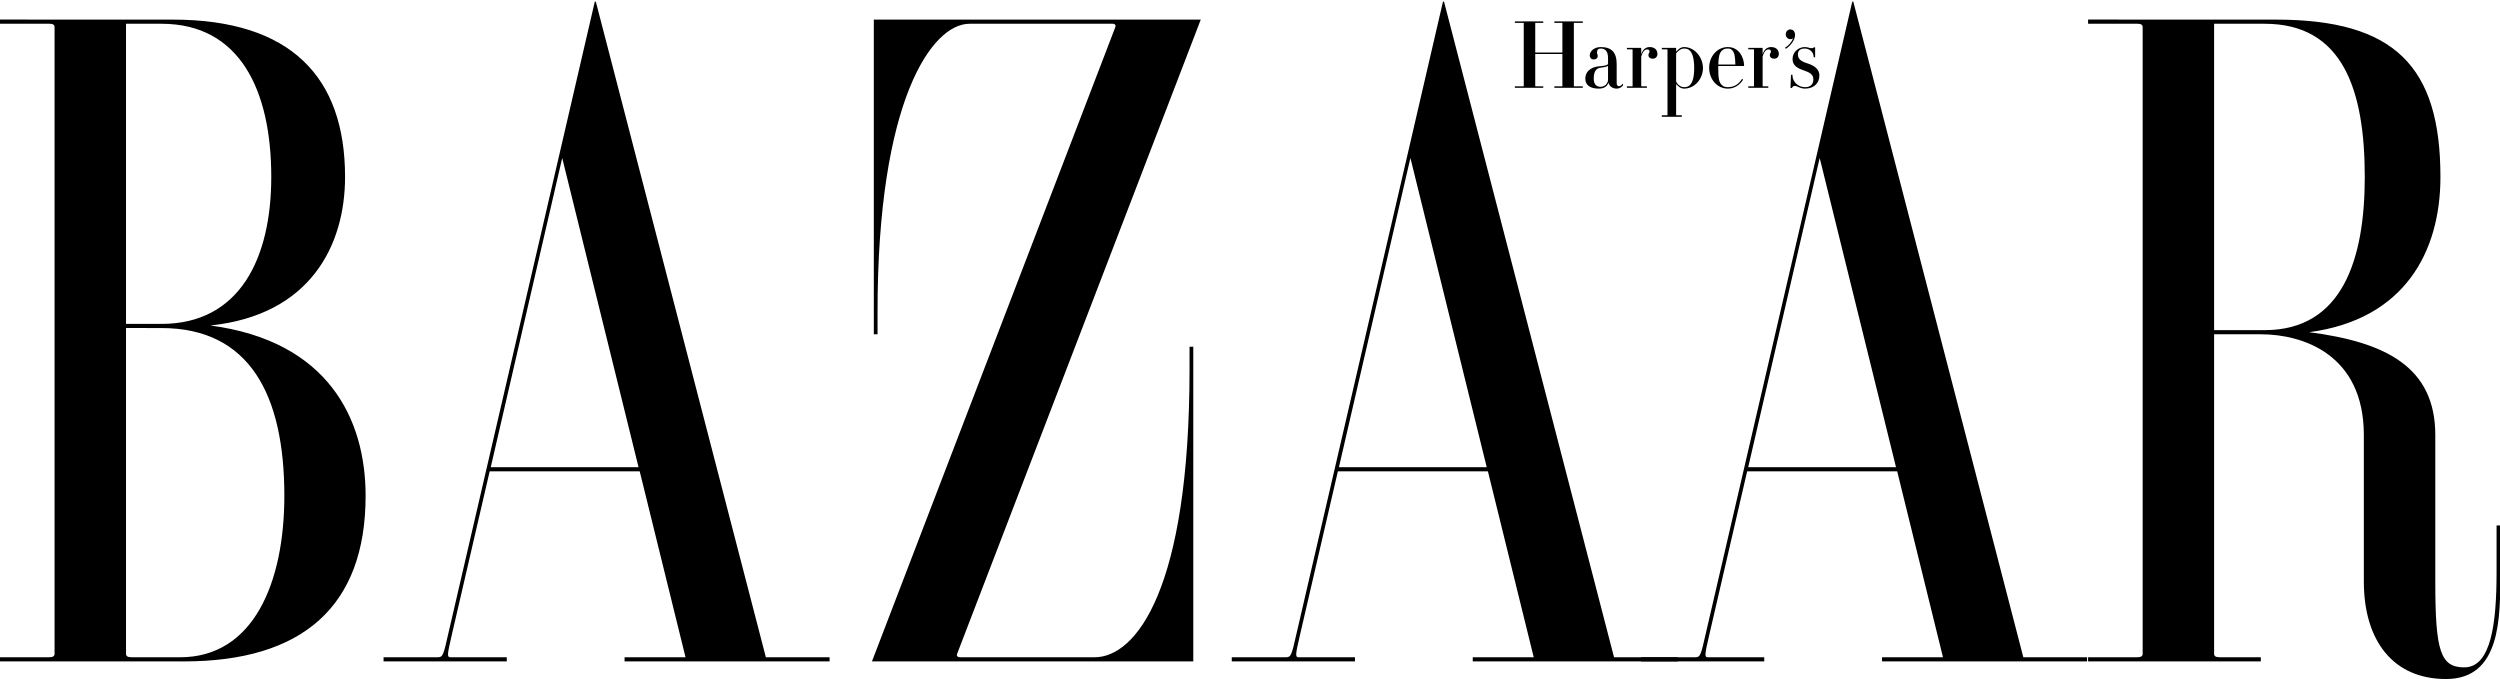 <svg xmlns="http://www.w3.org/2000/svg" fill="none" viewBox="0 0 243 66" height="66" width="243">
<g clip-path="url(#clip0_75_660)">
<path fill="black" d="M43.569 61.611C43.105 63.675 43.041 63.883 42.571 63.883H37.283V64.287H49.259V63.883H43.777C43.423 63.883 43.482 63.603 43.913 61.716L47.597 45.813H62.18L66.632 63.883H60.708V64.287H80.636V63.883H74.441L57.914 0.16H57.814L43.569 61.611ZM54.647 15.356L62.066 45.411H47.701L54.647 15.356ZM215.211 32.493H219.77C223.809 32.493 229.765 34.427 229.765 42.284V56.512C229.765 62.335 232.655 66.001 237.753 66.001C243.111 66.001 243.028 59.986 243.028 55.646V51.073H242.666V55.646C242.666 60.582 242.14 64.868 239.526 64.868C237.21 64.868 236.711 63.272 236.711 56.575V42.284C236.711 35.672 231.891 33.248 224.446 32.289C233.718 31.063 237.21 24.48 237.21 17.2C237.21 6.432 232.737 1.906 221.22 1.906L202.962 1.901V2.306H207.756C208.102 2.306 208.266 2.414 208.266 2.632V63.554C208.266 63.774 208.102 63.883 207.756 63.883H202.962V64.287H219.752V63.883H215.719C215.372 63.883 215.211 63.774 215.211 63.554V32.493ZM215.211 2.31H220.132C227.713 2.31 229.856 8.72 229.856 17.2C229.856 25.14 227.713 32.089 220.132 32.089H215.211V2.31ZM93.028 63.565C92.969 63.709 93.036 63.883 93.316 63.883L106.397 63.886C110.425 63.886 115.623 57.264 115.623 35.925V33.704H115.987V64.289H84.753L108.416 2.621C108.473 2.478 108.406 2.306 108.126 2.306L94.237 2.31C90.592 2.31 85.298 9.709 85.298 30.272V32.493H84.935V1.906H116.714L93.028 63.565ZM15.698 2.31C23.28 2.31 26.367 8.72 26.367 17.2C26.367 25.14 23.28 31.483 15.698 31.483H12.249V2.31H15.698ZM0 1.901V2.306H4.795C5.141 2.306 5.303 2.414 5.303 2.632V63.554C5.303 63.774 5.141 63.883 4.795 63.883H0V64.287L17.878 64.289C29.394 64.289 35.537 58.956 35.537 48.191C35.537 40.737 31.906 33.149 20.444 31.638C30.181 30.626 33.54 23.826 33.54 17.2C33.54 7.509 28.305 1.906 16.789 1.906L0 1.901ZM15.698 31.887C24.248 31.887 27.639 38.365 27.639 48.191C27.639 56.669 24.612 63.886 17.514 63.886L12.758 63.883C12.411 63.883 12.249 63.774 12.249 63.554V31.882L15.698 31.887ZM126.014 61.611C125.548 63.675 125.484 63.883 125.015 63.883H119.727V64.287H131.704V63.883H126.221C125.868 63.883 125.926 63.603 126.359 61.716L130.042 45.813H144.624L149.078 63.883H143.151V64.287H163.081V63.883H156.884L140.359 0.16H140.257L126.014 61.611ZM137.092 15.356L144.51 45.411H130.144L137.092 15.356Z" clip-rule="evenodd" fill-rule="evenodd"></path>
<path fill="black" d="M165.794 61.611C165.328 63.675 165.267 63.883 164.797 63.883H159.508V64.287H171.485V63.883H166.002C165.65 63.883 165.708 63.603 166.14 61.716L169.823 45.813H184.406L188.858 63.883H182.933V64.287H202.862V63.883H196.667L180.141 0.16H180.04L165.794 61.611ZM176.874 15.356L184.292 45.411H169.926L176.874 15.356ZM152.979 8.358C152.979 8.383 152.999 8.392 153.038 8.392H153.848V8.536H151.084V8.392H151.806C151.846 8.392 151.864 8.383 151.864 8.358V5.248H149.225V8.358C149.225 8.383 149.243 8.392 149.283 8.392H150.005V8.536H147.242V8.392H148.052C148.091 8.392 148.109 8.383 148.109 8.358V2.254C148.109 2.232 148.091 2.222 148.052 2.222H147.242V2.077H150.005V2.222H149.283C149.243 2.222 149.225 2.232 149.225 2.254V5.105H151.864V2.254C151.864 2.232 151.846 2.222 151.806 2.222H151.084V2.077H153.848V2.222H153.038C152.999 2.222 152.979 2.232 152.979 2.254V8.358ZM160.652 5.707C160.397 5.707 160.227 5.576 160.227 5.356C160.227 5.157 160.335 5.164 160.335 5.018C160.335 4.87 160.249 4.802 160.112 4.802C159.971 4.802 159.718 4.854 159.527 5.501V8.358C159.527 8.383 159.545 8.392 159.585 8.392H160.081V8.536H158.136V8.392H158.63C158.67 8.392 158.688 8.383 158.688 8.358V4.831C158.688 4.809 158.67 4.797 158.63 4.797H158.136V4.653H159.503L159.527 4.681V5.283C159.673 4.781 159.988 4.574 160.359 4.574C160.81 4.574 161.103 4.838 161.103 5.245C161.103 5.502 160.924 5.707 160.652 5.707ZM167.947 8.614C168.58 8.614 169.089 8.273 169.43 7.751L169.331 7.663C169.013 8.163 168.587 8.473 167.947 8.473C167.713 8.473 167.524 8.424 167.363 8.265C167.097 7.999 167.013 7.687 167.013 6.595C167.013 6.515 167.014 6.492 167.016 6.418H169.504L169.528 6.393C169.528 5.656 169.071 4.574 167.947 4.574C166.91 4.574 166.13 5.48 166.13 6.595C166.13 7.709 166.91 8.614 167.947 8.614ZM168.409 4.927C168.6 5.166 168.662 5.536 168.677 6.275H167.018C167.038 5.536 167.122 5.166 167.363 4.927C167.524 4.767 167.713 4.718 167.947 4.718C168.15 4.718 168.281 4.767 168.409 4.927ZM155.567 8.437C156.012 8.437 156.301 8.084 156.301 7.748V6.404C156.094 6.536 155.794 6.536 155.529 6.589C155.231 6.65 154.911 6.823 154.911 7.659C154.911 8.298 155.287 8.437 155.567 8.437ZM154.523 5.364C154.523 5.041 154.888 4.574 155.595 4.574C156.629 4.574 157.141 5.081 157.141 6.22V8.072C157.141 8.29 157.235 8.38 157.372 8.38C157.531 8.38 157.66 8.233 157.694 8.144L157.779 8.238C157.727 8.4 157.461 8.614 157.124 8.614C156.741 8.614 156.405 8.368 156.345 8.026C156.223 8.416 155.888 8.614 155.406 8.614C154.607 8.614 154.093 8.305 154.093 7.659C154.093 6.707 155.008 6.486 155.359 6.454C155.855 6.408 156.301 6.372 156.301 6.177V5.646C156.301 4.995 156.046 4.718 155.595 4.718C155.369 4.718 155.228 4.833 155.228 5.102C155.228 5.254 155.3 5.301 155.3 5.451C155.3 5.618 155.181 5.777 154.898 5.777C154.629 5.777 154.523 5.57 154.523 5.364ZM164.259 4.923C164.108 4.767 163.905 4.718 163.687 4.718C163.387 4.718 163.11 4.939 162.919 5.188V7.903C163.034 8.226 163.369 8.473 163.687 8.473C163.905 8.473 164.108 8.425 164.259 8.268C164.507 8.007 164.674 7.552 164.674 6.619C164.674 5.685 164.507 5.183 164.259 4.923ZM165.528 6.619C165.528 7.627 164.757 8.614 163.687 8.614C163.36 8.614 163.11 8.387 162.919 8.168V11.176C162.919 11.197 162.939 11.207 162.978 11.207H163.472V11.351H161.529V11.207H162.022C162.062 11.207 162.08 11.197 162.08 11.176V4.831C162.08 4.809 162.062 4.797 162.022 4.797H161.529V4.653H162.895L162.919 4.681V5.027C163.11 4.805 163.36 4.574 163.687 4.574C164.757 4.574 165.528 5.609 165.528 6.619ZM176.138 4.683C176.23 4.683 176.281 4.641 176.291 4.601H176.431V5.564H176.291C176.291 5.004 175.84 4.718 175.412 4.718C174.97 4.718 174.757 4.939 174.757 5.287C174.757 5.736 175.046 5.964 175.704 6.169C176.392 6.384 176.845 6.758 176.845 7.341C176.845 8.08 176.309 8.614 175.451 8.614C174.941 8.614 174.72 8.35 174.456 8.35C174.397 8.348 174.339 8.366 174.289 8.401C174.24 8.437 174.201 8.488 174.178 8.548H174.036L174.085 7.268H174.227C174.203 7.94 174.768 8.473 175.451 8.473C175.967 8.473 176.259 8.21 176.259 7.721C176.259 7.233 175.913 7.039 175.283 6.825C174.666 6.618 174.236 6.339 174.236 5.736C174.236 5.021 174.859 4.574 175.412 4.574C175.773 4.574 175.807 4.683 176.138 4.683ZM173.574 3.334C173.574 3.073 173.772 2.861 174.018 2.861C174.283 2.861 174.48 3.076 174.48 3.39C174.48 3.855 174.103 4.4 173.585 4.746L173.503 4.643C173.877 4.402 174.146 4.105 174.305 3.684C174.236 3.769 174.141 3.807 174.018 3.807C173.772 3.807 173.574 3.596 173.574 3.334ZM172.451 5.707C172.199 5.707 172.027 5.576 172.027 5.356C172.027 5.157 172.135 5.164 172.135 5.018C172.135 4.87 172.049 4.802 171.911 4.802C171.77 4.802 171.517 4.854 171.327 5.501V8.358C171.327 8.383 171.343 8.392 171.383 8.392H171.878V8.536H169.933V8.392H170.43C170.469 8.392 170.488 8.383 170.488 8.358V4.831C170.488 4.809 170.469 4.797 170.43 4.797H169.933V4.653H171.301L171.327 4.681V5.283C171.474 4.781 171.787 4.574 172.161 4.574C172.607 4.574 172.904 4.838 172.904 5.245C172.904 5.502 172.722 5.707 172.451 5.707Z" clip-rule="evenodd" fill-rule="evenodd"></path>
</g>
<defs>
<clipPath id="clip0_75_660">
<rect fill="white" height="66" width="243"></rect>
</clipPath>
</defs>
</svg>
